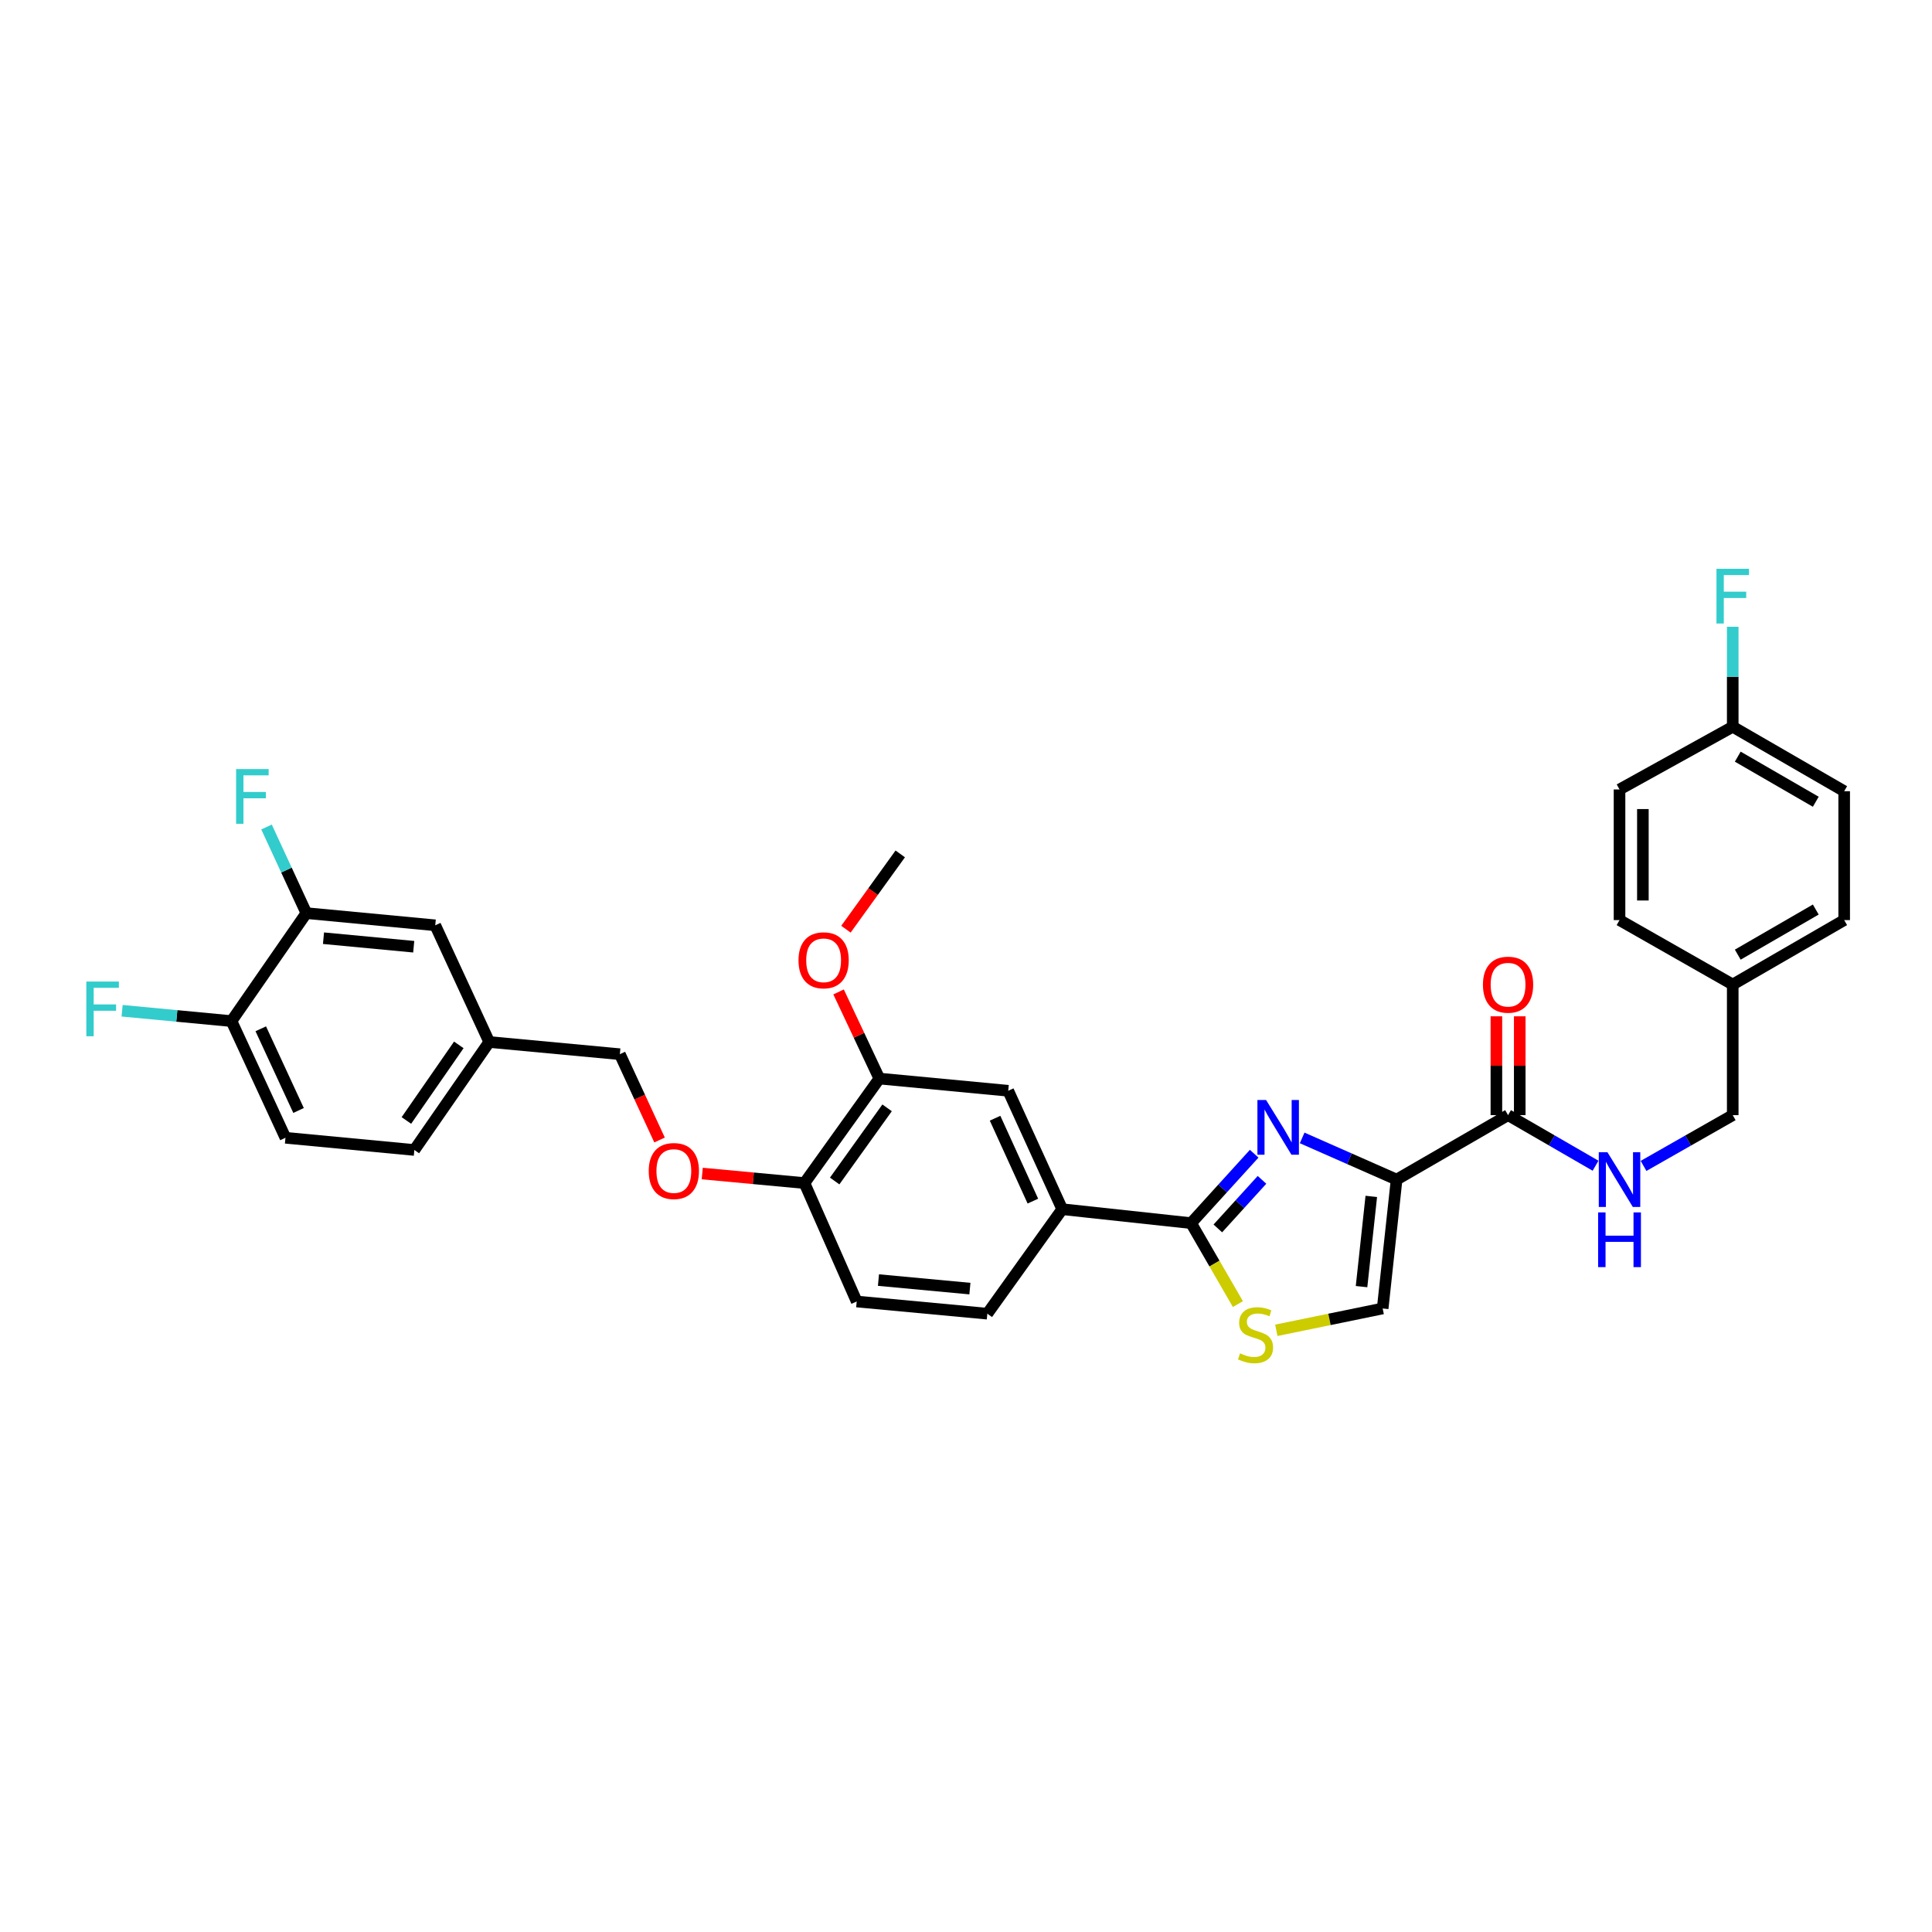 <?xml version='1.0' encoding='iso-8859-1'?>
<svg version='1.1' baseProfile='full'
              xmlns='http://www.w3.org/2000/svg'
                      xmlns:rdkit='http://www.rdkit.org/xml'
                      xmlns:xlink='http://www.w3.org/1999/xlink'
                  xml:space='preserve'
width='1000px' height='1000px' viewBox='0 0 1000 1000'>
<!-- END OF HEADER -->
<rect style='opacity:1.0;fill:#FFFFFF;stroke:none' width='1000' height='1000' x='0' y='0'> </rect>
<path class='bond-0' d='M 954.545,409.526 L 896.858,376.174' style='fill:none;fill-rule:evenodd;stroke:#000000;stroke-width:6px;stroke-linecap:butt;stroke-linejoin:miter;stroke-opacity:1' />
<path class='bond-0' d='M 939.843,414.987 L 899.462,391.64' style='fill:none;fill-rule:evenodd;stroke:#000000;stroke-width:6px;stroke-linecap:butt;stroke-linejoin:miter;stroke-opacity:1' />
<path class='bond-1' d='M 954.545,409.526 L 954.545,476.238' style='fill:none;fill-rule:evenodd;stroke:#000000;stroke-width:6px;stroke-linecap:butt;stroke-linejoin:miter;stroke-opacity:1' />
<path class='bond-2' d='M 780.571,577.195 L 803.215,590.286' style='fill:none;fill-rule:evenodd;stroke:#000000;stroke-width:6px;stroke-linecap:butt;stroke-linejoin:miter;stroke-opacity:1' />
<path class='bond-2' d='M 803.215,590.286 L 825.859,603.376' style='fill:none;fill-rule:evenodd;stroke:#0000FF;stroke-width:6px;stroke-linecap:butt;stroke-linejoin:miter;stroke-opacity:1' />
<path class='bond-3' d='M 786.615,577.195 L 786.615,551.618' style='fill:none;fill-rule:evenodd;stroke:#000000;stroke-width:6px;stroke-linecap:butt;stroke-linejoin:miter;stroke-opacity:1' />
<path class='bond-3' d='M 786.615,551.618 L 786.615,526.041' style='fill:none;fill-rule:evenodd;stroke:#FF0000;stroke-width:6px;stroke-linecap:butt;stroke-linejoin:miter;stroke-opacity:1' />
<path class='bond-3' d='M 774.528,577.195 L 774.528,551.618' style='fill:none;fill-rule:evenodd;stroke:#000000;stroke-width:6px;stroke-linecap:butt;stroke-linejoin:miter;stroke-opacity:1' />
<path class='bond-3' d='M 774.528,551.618 L 774.528,526.041' style='fill:none;fill-rule:evenodd;stroke:#FF0000;stroke-width:6px;stroke-linecap:butt;stroke-linejoin:miter;stroke-opacity:1' />
<path class='bond-4' d='M 780.571,577.195 L 722.878,610.548' style='fill:none;fill-rule:evenodd;stroke:#000000;stroke-width:6px;stroke-linecap:butt;stroke-linejoin:miter;stroke-opacity:1' />
<path class='bond-5' d='M 850.691,603.475 L 873.775,590.335' style='fill:none;fill-rule:evenodd;stroke:#0000FF;stroke-width:6px;stroke-linecap:butt;stroke-linejoin:miter;stroke-opacity:1' />
<path class='bond-5' d='M 873.775,590.335 L 896.858,577.195' style='fill:none;fill-rule:evenodd;stroke:#000000;stroke-width:6px;stroke-linecap:butt;stroke-linejoin:miter;stroke-opacity:1' />
<path class='bond-6' d='M 896.858,376.174 L 838.265,408.627' style='fill:none;fill-rule:evenodd;stroke:#000000;stroke-width:6px;stroke-linecap:butt;stroke-linejoin:miter;stroke-opacity:1' />
<path class='bond-7' d='M 896.858,376.174 L 896.858,350.297' style='fill:none;fill-rule:evenodd;stroke:#000000;stroke-width:6px;stroke-linecap:butt;stroke-linejoin:miter;stroke-opacity:1' />
<path class='bond-7' d='M 896.858,350.297 L 896.858,324.419' style='fill:none;fill-rule:evenodd;stroke:#33CCCC;stroke-width:6px;stroke-linecap:butt;stroke-linejoin:miter;stroke-opacity:1' />
<path class='bond-8' d='M 616.508,633.089 L 628.621,654.04' style='fill:none;fill-rule:evenodd;stroke:#000000;stroke-width:6px;stroke-linecap:butt;stroke-linejoin:miter;stroke-opacity:1' />
<path class='bond-8' d='M 628.621,654.04 L 640.734,674.99' style='fill:none;fill-rule:evenodd;stroke:#CCCC00;stroke-width:6px;stroke-linecap:butt;stroke-linejoin:miter;stroke-opacity:1' />
<path class='bond-9' d='M 616.508,633.089 L 632.836,615.127' style='fill:none;fill-rule:evenodd;stroke:#000000;stroke-width:6px;stroke-linecap:butt;stroke-linejoin:miter;stroke-opacity:1' />
<path class='bond-9' d='M 632.836,615.127 L 649.163,597.165' style='fill:none;fill-rule:evenodd;stroke:#0000FF;stroke-width:6px;stroke-linecap:butt;stroke-linejoin:miter;stroke-opacity:1' />
<path class='bond-9' d='M 630.35,635.831 L 641.779,623.257' style='fill:none;fill-rule:evenodd;stroke:#000000;stroke-width:6px;stroke-linecap:butt;stroke-linejoin:miter;stroke-opacity:1' />
<path class='bond-9' d='M 641.779,623.257 L 653.209,610.684' style='fill:none;fill-rule:evenodd;stroke:#0000FF;stroke-width:6px;stroke-linecap:butt;stroke-linejoin:miter;stroke-opacity:1' />
<path class='bond-10' d='M 616.508,633.089 L 549.803,625.878' style='fill:none;fill-rule:evenodd;stroke:#000000;stroke-width:6px;stroke-linecap:butt;stroke-linejoin:miter;stroke-opacity:1' />
<path class='bond-11' d='M 660.62,688.566 L 688.143,682.913' style='fill:none;fill-rule:evenodd;stroke:#CCCC00;stroke-width:6px;stroke-linecap:butt;stroke-linejoin:miter;stroke-opacity:1' />
<path class='bond-11' d='M 688.143,682.913 L 715.666,677.259' style='fill:none;fill-rule:evenodd;stroke:#000000;stroke-width:6px;stroke-linecap:butt;stroke-linejoin:miter;stroke-opacity:1' />
<path class='bond-12' d='M 715.666,677.259 L 722.878,610.548' style='fill:none;fill-rule:evenodd;stroke:#000000;stroke-width:6px;stroke-linecap:butt;stroke-linejoin:miter;stroke-opacity:1' />
<path class='bond-12' d='M 704.731,665.954 L 709.779,619.255' style='fill:none;fill-rule:evenodd;stroke:#000000;stroke-width:6px;stroke-linecap:butt;stroke-linejoin:miter;stroke-opacity:1' />
<path class='bond-13' d='M 722.878,610.548 L 698.435,599.766' style='fill:none;fill-rule:evenodd;stroke:#000000;stroke-width:6px;stroke-linecap:butt;stroke-linejoin:miter;stroke-opacity:1' />
<path class='bond-13' d='M 698.435,599.766 L 673.993,588.984' style='fill:none;fill-rule:evenodd;stroke:#0000FF;stroke-width:6px;stroke-linecap:butt;stroke-linejoin:miter;stroke-opacity:1' />
<path class='bond-14' d='M 147.754,588.913 L 119.814,528.52' style='fill:none;fill-rule:evenodd;stroke:#000000;stroke-width:6px;stroke-linecap:butt;stroke-linejoin:miter;stroke-opacity:1' />
<path class='bond-14' d='M 154.532,574.779 L 134.974,532.504' style='fill:none;fill-rule:evenodd;stroke:#000000;stroke-width:6px;stroke-linecap:butt;stroke-linejoin:miter;stroke-opacity:1' />
<path class='bond-15' d='M 147.754,588.913 L 214.466,595.225' style='fill:none;fill-rule:evenodd;stroke:#000000;stroke-width:6px;stroke-linecap:butt;stroke-linejoin:miter;stroke-opacity:1' />
<path class='bond-16' d='M 363.479,607.414 L 389.933,609.884' style='fill:none;fill-rule:evenodd;stroke:#FF0000;stroke-width:6px;stroke-linecap:butt;stroke-linejoin:miter;stroke-opacity:1' />
<path class='bond-16' d='M 389.933,609.884 L 416.387,612.354' style='fill:none;fill-rule:evenodd;stroke:#000000;stroke-width:6px;stroke-linecap:butt;stroke-linejoin:miter;stroke-opacity:1' />
<path class='bond-17' d='M 341.385,590.058 L 331.11,567.854' style='fill:none;fill-rule:evenodd;stroke:#FF0000;stroke-width:6px;stroke-linecap:butt;stroke-linejoin:miter;stroke-opacity:1' />
<path class='bond-17' d='M 331.11,567.854 L 320.835,545.649' style='fill:none;fill-rule:evenodd;stroke:#000000;stroke-width:6px;stroke-linecap:butt;stroke-linejoin:miter;stroke-opacity:1' />
<path class='bond-18' d='M 119.814,528.52 L 158.571,472.632' style='fill:none;fill-rule:evenodd;stroke:#000000;stroke-width:6px;stroke-linecap:butt;stroke-linejoin:miter;stroke-opacity:1' />
<path class='bond-19' d='M 119.814,528.52 L 91.509,525.841' style='fill:none;fill-rule:evenodd;stroke:#000000;stroke-width:6px;stroke-linecap:butt;stroke-linejoin:miter;stroke-opacity:1' />
<path class='bond-19' d='M 91.509,525.841 L 63.204,523.163' style='fill:none;fill-rule:evenodd;stroke:#33CCCC;stroke-width:6px;stroke-linecap:butt;stroke-linejoin:miter;stroke-opacity:1' />
<path class='bond-20' d='M 443.427,673.654 L 511.039,679.959' style='fill:none;fill-rule:evenodd;stroke:#000000;stroke-width:6px;stroke-linecap:butt;stroke-linejoin:miter;stroke-opacity:1' />
<path class='bond-20' d='M 454.691,662.565 L 502.019,666.979' style='fill:none;fill-rule:evenodd;stroke:#000000;stroke-width:6px;stroke-linecap:butt;stroke-linejoin:miter;stroke-opacity:1' />
<path class='bond-21' d='M 443.427,673.654 L 416.387,612.354' style='fill:none;fill-rule:evenodd;stroke:#000000;stroke-width:6px;stroke-linecap:butt;stroke-linejoin:miter;stroke-opacity:1' />
<path class='bond-22' d='M 511.039,679.959 L 549.803,625.878' style='fill:none;fill-rule:evenodd;stroke:#000000;stroke-width:6px;stroke-linecap:butt;stroke-linejoin:miter;stroke-opacity:1' />
<path class='bond-23' d='M 549.803,625.878 L 521.856,564.578' style='fill:none;fill-rule:evenodd;stroke:#000000;stroke-width:6px;stroke-linecap:butt;stroke-linejoin:miter;stroke-opacity:1' />
<path class='bond-23' d='M 534.614,621.697 L 515.051,578.787' style='fill:none;fill-rule:evenodd;stroke:#000000;stroke-width:6px;stroke-linecap:butt;stroke-linejoin:miter;stroke-opacity:1' />
<path class='bond-24' d='M 521.856,564.578 L 455.151,558.266' style='fill:none;fill-rule:evenodd;stroke:#000000;stroke-width:6px;stroke-linecap:butt;stroke-linejoin:miter;stroke-opacity:1' />
<path class='bond-25' d='M 455.151,558.266 L 416.387,612.354' style='fill:none;fill-rule:evenodd;stroke:#000000;stroke-width:6px;stroke-linecap:butt;stroke-linejoin:miter;stroke-opacity:1' />
<path class='bond-25' d='M 459.161,573.42 L 432.025,611.282' style='fill:none;fill-rule:evenodd;stroke:#000000;stroke-width:6px;stroke-linecap:butt;stroke-linejoin:miter;stroke-opacity:1' />
<path class='bond-26' d='M 455.151,558.266 L 444.599,535.843' style='fill:none;fill-rule:evenodd;stroke:#000000;stroke-width:6px;stroke-linecap:butt;stroke-linejoin:miter;stroke-opacity:1' />
<path class='bond-26' d='M 444.599,535.843 L 434.047,513.42' style='fill:none;fill-rule:evenodd;stroke:#FF0000;stroke-width:6px;stroke-linecap:butt;stroke-linejoin:miter;stroke-opacity:1' />
<path class='bond-27' d='M 437.857,480.952 L 451.913,461.465' style='fill:none;fill-rule:evenodd;stroke:#FF0000;stroke-width:6px;stroke-linecap:butt;stroke-linejoin:miter;stroke-opacity:1' />
<path class='bond-27' d='M 451.913,461.465 L 465.969,441.979' style='fill:none;fill-rule:evenodd;stroke:#000000;stroke-width:6px;stroke-linecap:butt;stroke-linejoin:miter;stroke-opacity:1' />
<path class='bond-28' d='M 214.466,595.225 L 253.223,539.337' style='fill:none;fill-rule:evenodd;stroke:#000000;stroke-width:6px;stroke-linecap:butt;stroke-linejoin:miter;stroke-opacity:1' />
<path class='bond-28' d='M 210.347,579.954 L 237.478,540.832' style='fill:none;fill-rule:evenodd;stroke:#000000;stroke-width:6px;stroke-linecap:butt;stroke-linejoin:miter;stroke-opacity:1' />
<path class='bond-29' d='M 158.571,472.632 L 225.283,478.937' style='fill:none;fill-rule:evenodd;stroke:#000000;stroke-width:6px;stroke-linecap:butt;stroke-linejoin:miter;stroke-opacity:1' />
<path class='bond-29' d='M 167.441,485.611 L 214.139,490.025' style='fill:none;fill-rule:evenodd;stroke:#000000;stroke-width:6px;stroke-linecap:butt;stroke-linejoin:miter;stroke-opacity:1' />
<path class='bond-30' d='M 158.571,472.632 L 148.261,450.344' style='fill:none;fill-rule:evenodd;stroke:#000000;stroke-width:6px;stroke-linecap:butt;stroke-linejoin:miter;stroke-opacity:1' />
<path class='bond-30' d='M 148.261,450.344 L 137.951,428.056' style='fill:none;fill-rule:evenodd;stroke:#33CCCC;stroke-width:6px;stroke-linecap:butt;stroke-linejoin:miter;stroke-opacity:1' />
<path class='bond-31' d='M 253.223,539.337 L 225.283,478.937' style='fill:none;fill-rule:evenodd;stroke:#000000;stroke-width:6px;stroke-linecap:butt;stroke-linejoin:miter;stroke-opacity:1' />
<path class='bond-32' d='M 253.223,539.337 L 320.835,545.649' style='fill:none;fill-rule:evenodd;stroke:#000000;stroke-width:6px;stroke-linecap:butt;stroke-linejoin:miter;stroke-opacity:1' />
<path class='bond-33' d='M 838.265,408.627 L 838.265,476.238' style='fill:none;fill-rule:evenodd;stroke:#000000;stroke-width:6px;stroke-linecap:butt;stroke-linejoin:miter;stroke-opacity:1' />
<path class='bond-33' d='M 850.352,418.768 L 850.352,466.096' style='fill:none;fill-rule:evenodd;stroke:#000000;stroke-width:6px;stroke-linecap:butt;stroke-linejoin:miter;stroke-opacity:1' />
<path class='bond-34' d='M 838.265,476.238 L 896.858,509.591' style='fill:none;fill-rule:evenodd;stroke:#000000;stroke-width:6px;stroke-linecap:butt;stroke-linejoin:miter;stroke-opacity:1' />
<path class='bond-35' d='M 896.858,509.591 L 954.545,476.238' style='fill:none;fill-rule:evenodd;stroke:#000000;stroke-width:6px;stroke-linecap:butt;stroke-linejoin:miter;stroke-opacity:1' />
<path class='bond-35' d='M 899.462,494.124 L 939.843,470.777' style='fill:none;fill-rule:evenodd;stroke:#000000;stroke-width:6px;stroke-linecap:butt;stroke-linejoin:miter;stroke-opacity:1' />
<path class='bond-36' d='M 896.858,509.591 L 896.858,577.195' style='fill:none;fill-rule:evenodd;stroke:#000000;stroke-width:6px;stroke-linecap:butt;stroke-linejoin:miter;stroke-opacity:1' />
<path  class='atom-2' d='M 832.005 596.388
L 841.285 611.388
Q 842.205 612.868, 843.685 615.548
Q 845.165 618.228, 845.245 618.388
L 845.245 596.388
L 849.005 596.388
L 849.005 624.708
L 845.125 624.708
L 835.165 608.308
Q 834.005 606.388, 832.765 604.188
Q 831.565 601.988, 831.205 601.308
L 831.205 624.708
L 827.525 624.708
L 827.525 596.388
L 832.005 596.388
' fill='#0000FF'/>
<path  class='atom-2' d='M 827.185 627.54
L 831.025 627.54
L 831.025 639.58
L 845.505 639.58
L 845.505 627.54
L 849.345 627.54
L 849.345 655.86
L 845.505 655.86
L 845.505 642.78
L 831.025 642.78
L 831.025 655.86
L 827.185 655.86
L 827.185 627.54
' fill='#0000FF'/>
<path  class='atom-3' d='M 767.571 509.671
Q 767.571 502.871, 770.931 499.071
Q 774.291 495.271, 780.571 495.271
Q 786.851 495.271, 790.211 499.071
Q 793.571 502.871, 793.571 509.671
Q 793.571 516.551, 790.171 520.471
Q 786.771 524.351, 780.571 524.351
Q 774.331 524.351, 770.931 520.471
Q 767.571 516.591, 767.571 509.671
M 780.571 521.151
Q 784.891 521.151, 787.211 518.271
Q 789.571 515.351, 789.571 509.671
Q 789.571 504.111, 787.211 501.311
Q 784.891 498.471, 780.571 498.471
Q 776.251 498.471, 773.891 501.271
Q 771.571 504.071, 771.571 509.671
Q 771.571 515.391, 773.891 518.271
Q 776.251 521.151, 780.571 521.151
' fill='#FF0000'/>
<path  class='atom-6' d='M 641.861 700.496
Q 642.181 700.616, 643.501 701.176
Q 644.821 701.736, 646.261 702.096
Q 647.741 702.416, 649.181 702.416
Q 651.861 702.416, 653.421 701.136
Q 654.981 699.816, 654.981 697.536
Q 654.981 695.976, 654.181 695.016
Q 653.421 694.056, 652.221 693.536
Q 651.021 693.016, 649.021 692.416
Q 646.501 691.656, 644.981 690.936
Q 643.501 690.216, 642.421 688.696
Q 641.381 687.176, 641.381 684.616
Q 641.381 681.056, 643.781 678.856
Q 646.221 676.656, 651.021 676.656
Q 654.301 676.656, 658.021 678.216
L 657.101 681.296
Q 653.701 679.896, 651.141 679.896
Q 648.381 679.896, 646.861 681.056
Q 645.341 682.176, 645.381 684.136
Q 645.381 685.656, 646.141 686.576
Q 646.941 687.496, 648.061 688.016
Q 649.221 688.536, 651.141 689.136
Q 653.701 689.936, 655.221 690.736
Q 656.741 691.536, 657.821 693.176
Q 658.941 694.776, 658.941 697.536
Q 658.941 701.456, 656.301 703.576
Q 653.701 705.656, 649.341 705.656
Q 646.821 705.656, 644.901 705.096
Q 643.021 704.576, 640.781 703.656
L 641.861 700.496
' fill='#CCCC00'/>
<path  class='atom-9' d='M 655.318 569.347
L 664.598 584.347
Q 665.518 585.827, 666.998 588.507
Q 668.478 591.187, 668.558 591.347
L 668.558 569.347
L 672.318 569.347
L 672.318 597.667
L 668.438 597.667
L 658.478 581.267
Q 657.318 579.347, 656.078 577.147
Q 654.878 574.947, 654.518 574.267
L 654.518 597.667
L 650.838 597.667
L 650.838 569.347
L 655.318 569.347
' fill='#0000FF'/>
<path  class='atom-11' d='M 335.782 606.122
Q 335.782 599.322, 339.142 595.522
Q 342.502 591.722, 348.782 591.722
Q 355.062 591.722, 358.422 595.522
Q 361.782 599.322, 361.782 606.122
Q 361.782 613.002, 358.382 616.922
Q 354.982 620.802, 348.782 620.802
Q 342.542 620.802, 339.142 616.922
Q 335.782 613.042, 335.782 606.122
M 348.782 617.602
Q 353.102 617.602, 355.422 614.722
Q 357.782 611.802, 357.782 606.122
Q 357.782 600.562, 355.422 597.762
Q 353.102 594.922, 348.782 594.922
Q 344.462 594.922, 342.102 597.722
Q 339.782 600.522, 339.782 606.122
Q 339.782 611.842, 342.102 614.722
Q 344.462 617.602, 348.782 617.602
' fill='#FF0000'/>
<path  class='atom-19' d='M 413.304 497.047
Q 413.304 490.247, 416.664 486.447
Q 420.024 482.647, 426.304 482.647
Q 432.584 482.647, 435.944 486.447
Q 439.304 490.247, 439.304 497.047
Q 439.304 503.927, 435.904 507.847
Q 432.504 511.727, 426.304 511.727
Q 420.064 511.727, 416.664 507.847
Q 413.304 503.967, 413.304 497.047
M 426.304 508.527
Q 430.624 508.527, 432.944 505.647
Q 435.304 502.727, 435.304 497.047
Q 435.304 491.487, 432.944 488.687
Q 430.624 485.847, 426.304 485.847
Q 421.984 485.847, 419.624 488.647
Q 417.304 491.447, 417.304 497.047
Q 417.304 502.767, 419.624 505.647
Q 421.984 508.527, 426.304 508.527
' fill='#FF0000'/>
<path  class='atom-24' d='M 44.689 508.048
L 61.529 508.048
L 61.529 511.288
L 48.489 511.288
L 48.489 519.888
L 60.089 519.888
L 60.089 523.168
L 48.489 523.168
L 48.489 536.368
L 44.689 536.368
L 44.689 508.048
' fill='#33CCCC'/>
<path  class='atom-27' d='M 122.211 398.072
L 139.051 398.072
L 139.051 401.312
L 126.011 401.312
L 126.011 409.912
L 137.611 409.912
L 137.611 413.192
L 126.011 413.192
L 126.011 426.392
L 122.211 426.392
L 122.211 398.072
' fill='#33CCCC'/>
<path  class='atom-33' d='M 888.438 294.409
L 905.278 294.409
L 905.278 297.649
L 892.238 297.649
L 892.238 306.249
L 903.838 306.249
L 903.838 309.529
L 892.238 309.529
L 892.238 322.729
L 888.438 322.729
L 888.438 294.409
' fill='#33CCCC'/>
</svg>
